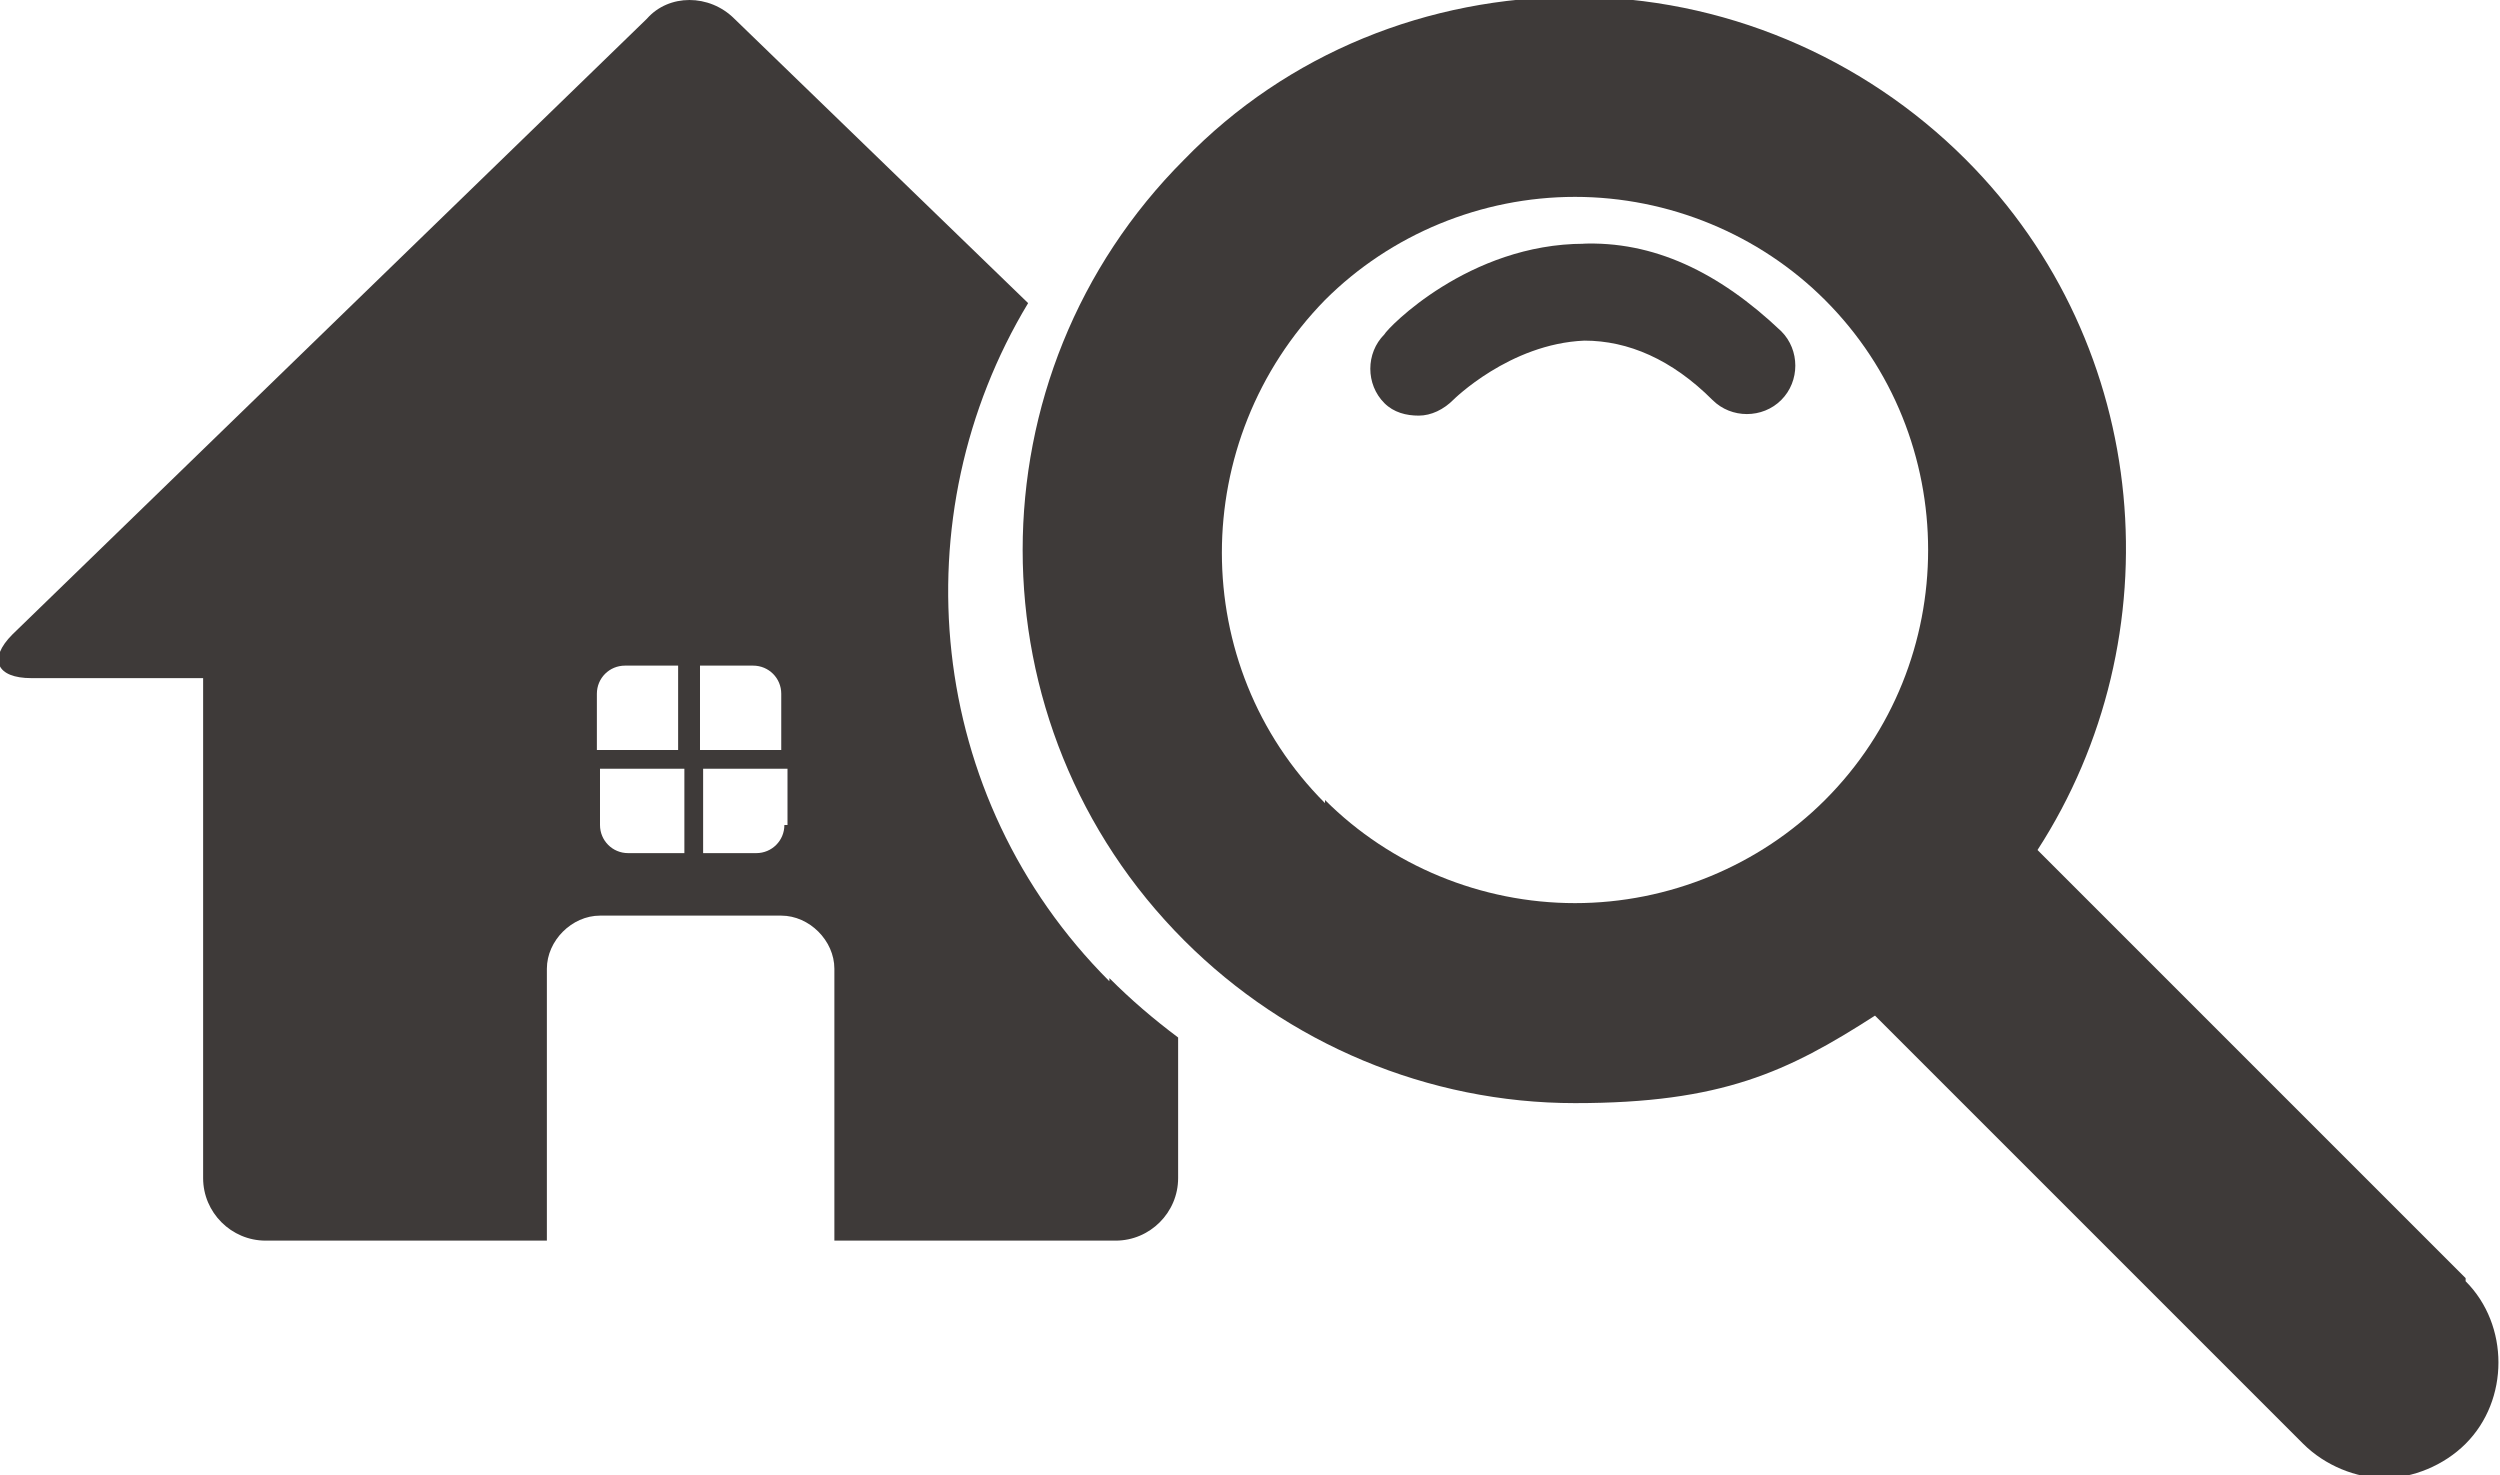 <?xml version="1.0" encoding="UTF-8"?>
<svg id="_レイヤー_2" data-name=" レイヤー 2" xmlns="http://www.w3.org/2000/svg" version="1.1" viewBox="0 0 80 47.2">
  <defs>
    <style>
      .cls-1 {
        fill: #3e3a39;
        stroke-width: 0px;
      }
    </style>
  </defs>
  <g id="_レイヤー_3" data-name=" レイヤー 3">
    <g>
      <path class="cls-1" d="M35.5,31.4c-5.9-5.9-6.7-14.9-2.6-21.7L23.5.6c-.8-.8-2.1-.8-2.8,0L.4,20.3c-.8.8-.5,1.4.6,1.4h5.5v16c0,1.1.9,2,2,2h9v-8.7c0-.9.8-1.7,1.7-1.7h5.8c.9,0,1.7.8,1.7,1.7v8.7h9c1.1,0,2-.9,2-2v-4.5c-.8-.6-1.5-1.2-2.2-1.9h0ZM21.8,27.3h-1.7c-.5,0-.9-.4-.9-.9v-1.8h2.7v2.7ZM21.8,24h-2.7v-1.8c0-.5.4-.9.9-.9h1.7v2.7ZM25.1,26.4c0,.5-.4.9-.9.9h-1.7v-2.7h2.7v1.8ZM25.1,24h-2.7v-2.7h1.7c.5,0,.9.4.9.9v1.8Z"/>
      <g>
        <path class="cls-1" d="M78.9,40.9l-13.7-13.7c4.4-6.8,3.7-16.1-2.3-22.1-3.3-3.3-7.8-5.2-12.5-5.2s-9.2,1.8-12.5,5.2c-6.9,6.9-6.9,18.1,0,25,3.3,3.3,7.8,5.2,12.5,5.2s6.8-1,9.6-2.8l13.7,13.7c.7.7,1.7,1.1,2.6,1.1s1.9-.4,2.6-1.1c1.4-1.4,1.4-3.8,0-5.2h0ZM42.4,25.7c-4.4-4.4-4.4-11.6,0-16.1,2.1-2.1,5-3.3,8-3.3s5.9,1.2,8,3.3c4.4,4.4,4.4,11.6,0,16-2.1,2.1-5,3.3-8,3.3s-5.9-1.2-8-3.3Z"/>
        <path class="cls-1" d="M50.7,7.8c-3.7,0-6.3,2.7-6.4,2.9-.6.6-.6,1.6,0,2.2.3.3.7.4,1.1.4s.8-.2,1.1-.5c0,0,1.8-1.8,4.2-1.9,1.4,0,2.8.6,4.1,1.9.6.6,1.6.6,2.2,0,.6-.6.6-1.6,0-2.2-2-1.9-4.1-2.9-6.4-2.8h0Z"/>
      </g>
    </g>
  </g>
</svg>